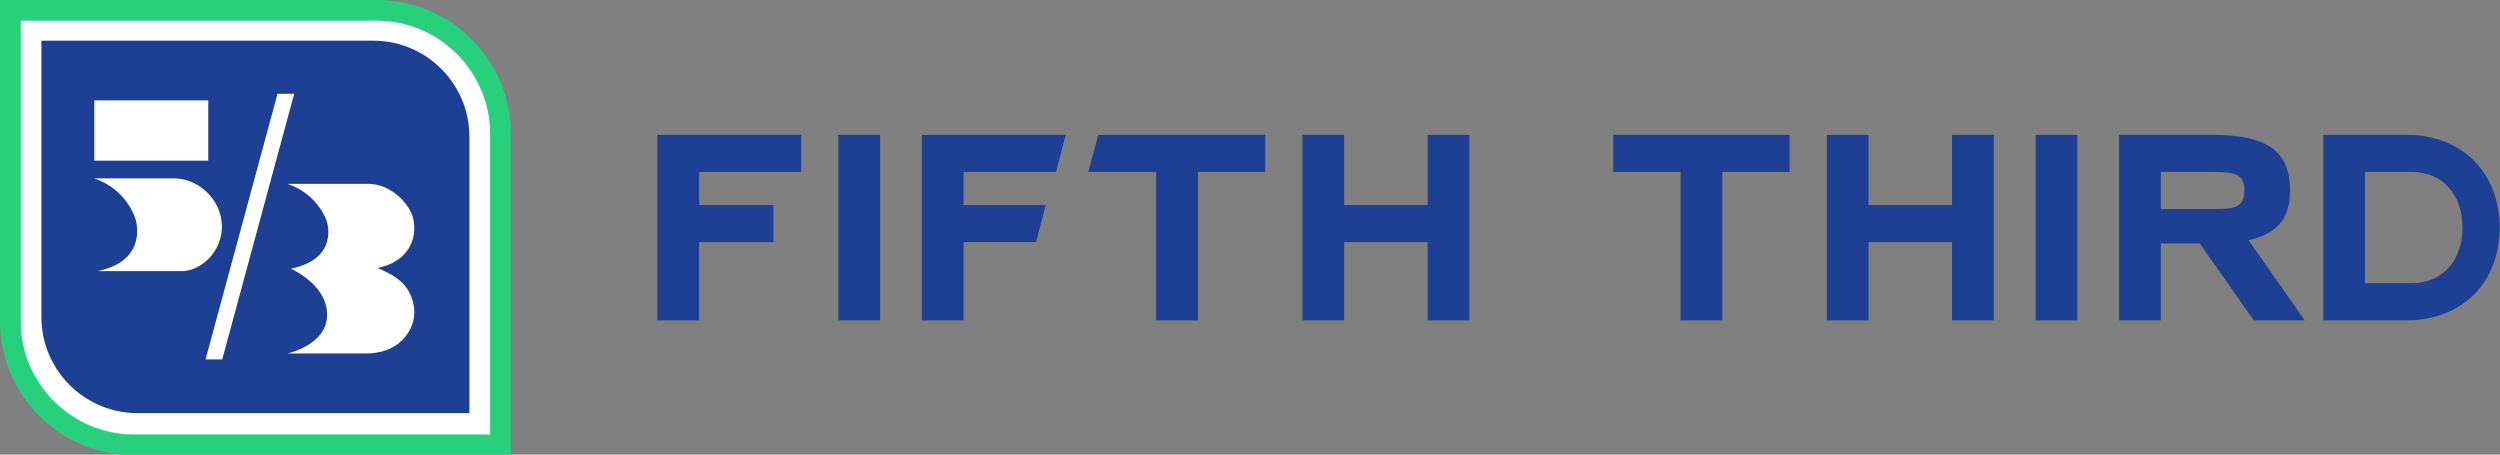 <svg width="1743px" height="317px" viewBox="0 0 1743 317" version="1.1" xmlns="http://www.w3.org/2000/svg" xmlns:xlink="http://www.w3.org/1999/xlink">
    <rect x="0" y="0" width="1743" height="317" fill="#808080" stroke="none"/>
    <title>Trim-Logo-Primary-ShieldLeft-FullColor</title>
    <g id="Trim-Logo-Primary-ShieldLeft-FullColor" stroke="none" stroke-width="1" fill="none" fill-rule="evenodd">
        <g id="logo-shield-left" transform="translate(0, -0)">
            <g id="bug/full-color">
                <path d="M0,-1.14867489e-14 L0,224.067 C0,275.516 41.872,317.348 93.37,317.348 L356.153,317.348 L356.153,93.281 C356.153,41.832 314.281,-1.14867489e-14 262.783,-1.14867489e-14 L0,-1.14867489e-14 L0,-1.14867489e-14 Z" id="Outer-Shield" fill="#26D07C" fill-rule="nonzero"></path>
                <path d="M14.439,14.425 L262.783,14.425 C306.099,14.425 341.714,50.006 341.714,93.281 L341.714,302.923 L93.37,302.923 C50.054,302.923 14.439,267.342 14.439,224.067 L14.439,14.425" id="Middle-Shield" fill="#FFFFFF"></path>
                <g id="Utility/53-elements/Stencil" transform="translate(28.877, 28.369)" fill="#1D4094">
                    <path d="M226.431,218.06 L171.607,218.06 C171.607,218.06 204.131,211.132 198.555,185.267 C194.838,168.177 173.93,158.94 173.93,158.94 C207.846,152.013 199.019,126.147 199.019,126.147 C199.019,126.147 193.444,107.211 171.607,99.821 L227.823,99.821 C242.692,99.821 254.771,111.83 258.487,121.529 C262.669,134 258.952,153.397 234.329,158.478 C246.409,163.559 256.63,169.563 259.417,183.881 C262.669,197.736 252.448,218.06 226.431,218.06 L226.431,218.06 Z M114.439,222.216 L164.616,37.007 L176.231,37.007 L126.054,222.216 L114.439,222.216 Z M39.196,160.669 C74.97,153.279 65.679,124.643 65.679,124.643 C65.679,124.643 60.103,103.859 36.873,96.007 L92.179,96.007 C108.934,96.007 122.377,108.939 125.166,123.258 C129.346,144.042 112.621,160.669 97.754,160.669 L39.196,160.669 Z M36.873,83.655 L116.32,83.655 L116.32,41.625 L36.873,41.625 L36.873,83.655 Z M231.499,0 L0,0 L0,192.813 C0,229.357 29.84,259.649 66.9,259.649 L298.398,259.649 L298.398,66.835 C298.398,30.292 268.559,0 231.499,0 L231.499,0 Z" id="Fill-4-Copy"></path>
                </g>
            </g>
            <g id="wordmark" transform="translate(458.322, 94.014)" fill="#1D4094">
                <g transform="translate(0, 0)">
                    <path d="M1222.943,103.456 L1190.589,103.456 L1190.589,25.864 L1222.943,25.864 C1244.943,25.864 1258.531,42.028 1258.531,64.66 C1258.531,87.291 1244.943,103.456 1222.943,103.456 M1219.384,0 L1161.472,0 L1161.472,129.32 L1219.384,129.32 C1257.883,129.32 1284.413,103.456 1284.413,64.66 C1284.413,25.864 1257.883,0 1219.384,0" id="D"></path>
                    <path d="M1083.933,51.728 L1048.236,51.728 L1048.236,25.864 L1083.933,25.864 C1099.125,25.864 1106.472,26.921 1106.472,38.795 C1106.472,50.755 1099.608,51.728 1083.933,51.728 L1083.933,51.728 Z M1019.119,0 L1019.119,129.32 L1048.236,129.32 L1048.236,75.72 L1075.396,75.72 L1112.942,129.32 L1148.531,129.32 L1109.383,73.436 C1129.685,69.013 1138.323,57.974 1138.323,38.766 C1138.323,11.522 1122.647,0 1083.824,0 L1019.119,0 Z" id="R"></path>
                    <polygon id="I" points="960.879 129.319 989.996 129.319 989.996 9.98974836e-05 960.879 9.98974836e-05"></polygon>
                    <polygon id="H" points="902.644 48.957 844.41 48.957 844.41 0 815.292 0 815.292 129.319 844.41 129.319 844.41 74.82 902.644 74.82 902.644 129.319 931.761 129.319 931.761 0 902.644 0"></polygon>
                    <polygon id="T" points="666.469 0 789.409 0 789.409 25.864 742.498 25.864 742.498 129.32 713.38 129.32 713.38 25.864 666.469 25.864"></polygon>
                    <polygon id="H" points="478.822 74.821 537.057 74.821 537.057 129.32 566.175 129.32 566.175 0 537.057 0 537.057 48.957 478.822 48.957 478.822 0 449.705 0 449.705 129.32 478.822 129.32"></polygon>
                    <polygon id="T" points="307.352 0 423.823 0 423.823 25.864 376.911 25.864 376.911 129.32 347.793 129.32 347.793 25.864 300.419 25.864"></polygon>
                    <polygon id="F" points="213.529 74.82 263.999 74.82 270.793 48.957 213.529 48.957 213.529 25.863 277.911 25.863 284.704 0 184.412 0 184.412 129.319 213.529 129.319"></polygon>
                    <polygon id="I" points="126.177 129.319 155.293 129.319 155.293 9.98974836e-05 126.177 9.98974836e-05"></polygon>
                    <polygon id="F" points="29.118 74.821 80.883 74.821 80.883 48.957 29.118 48.957 29.118 25.864 100.294 25.864 100.294 0 0 0 0 129.32 29.118 129.32"></polygon>
                </g>
            </g>
        </g>
    </g>
</svg>